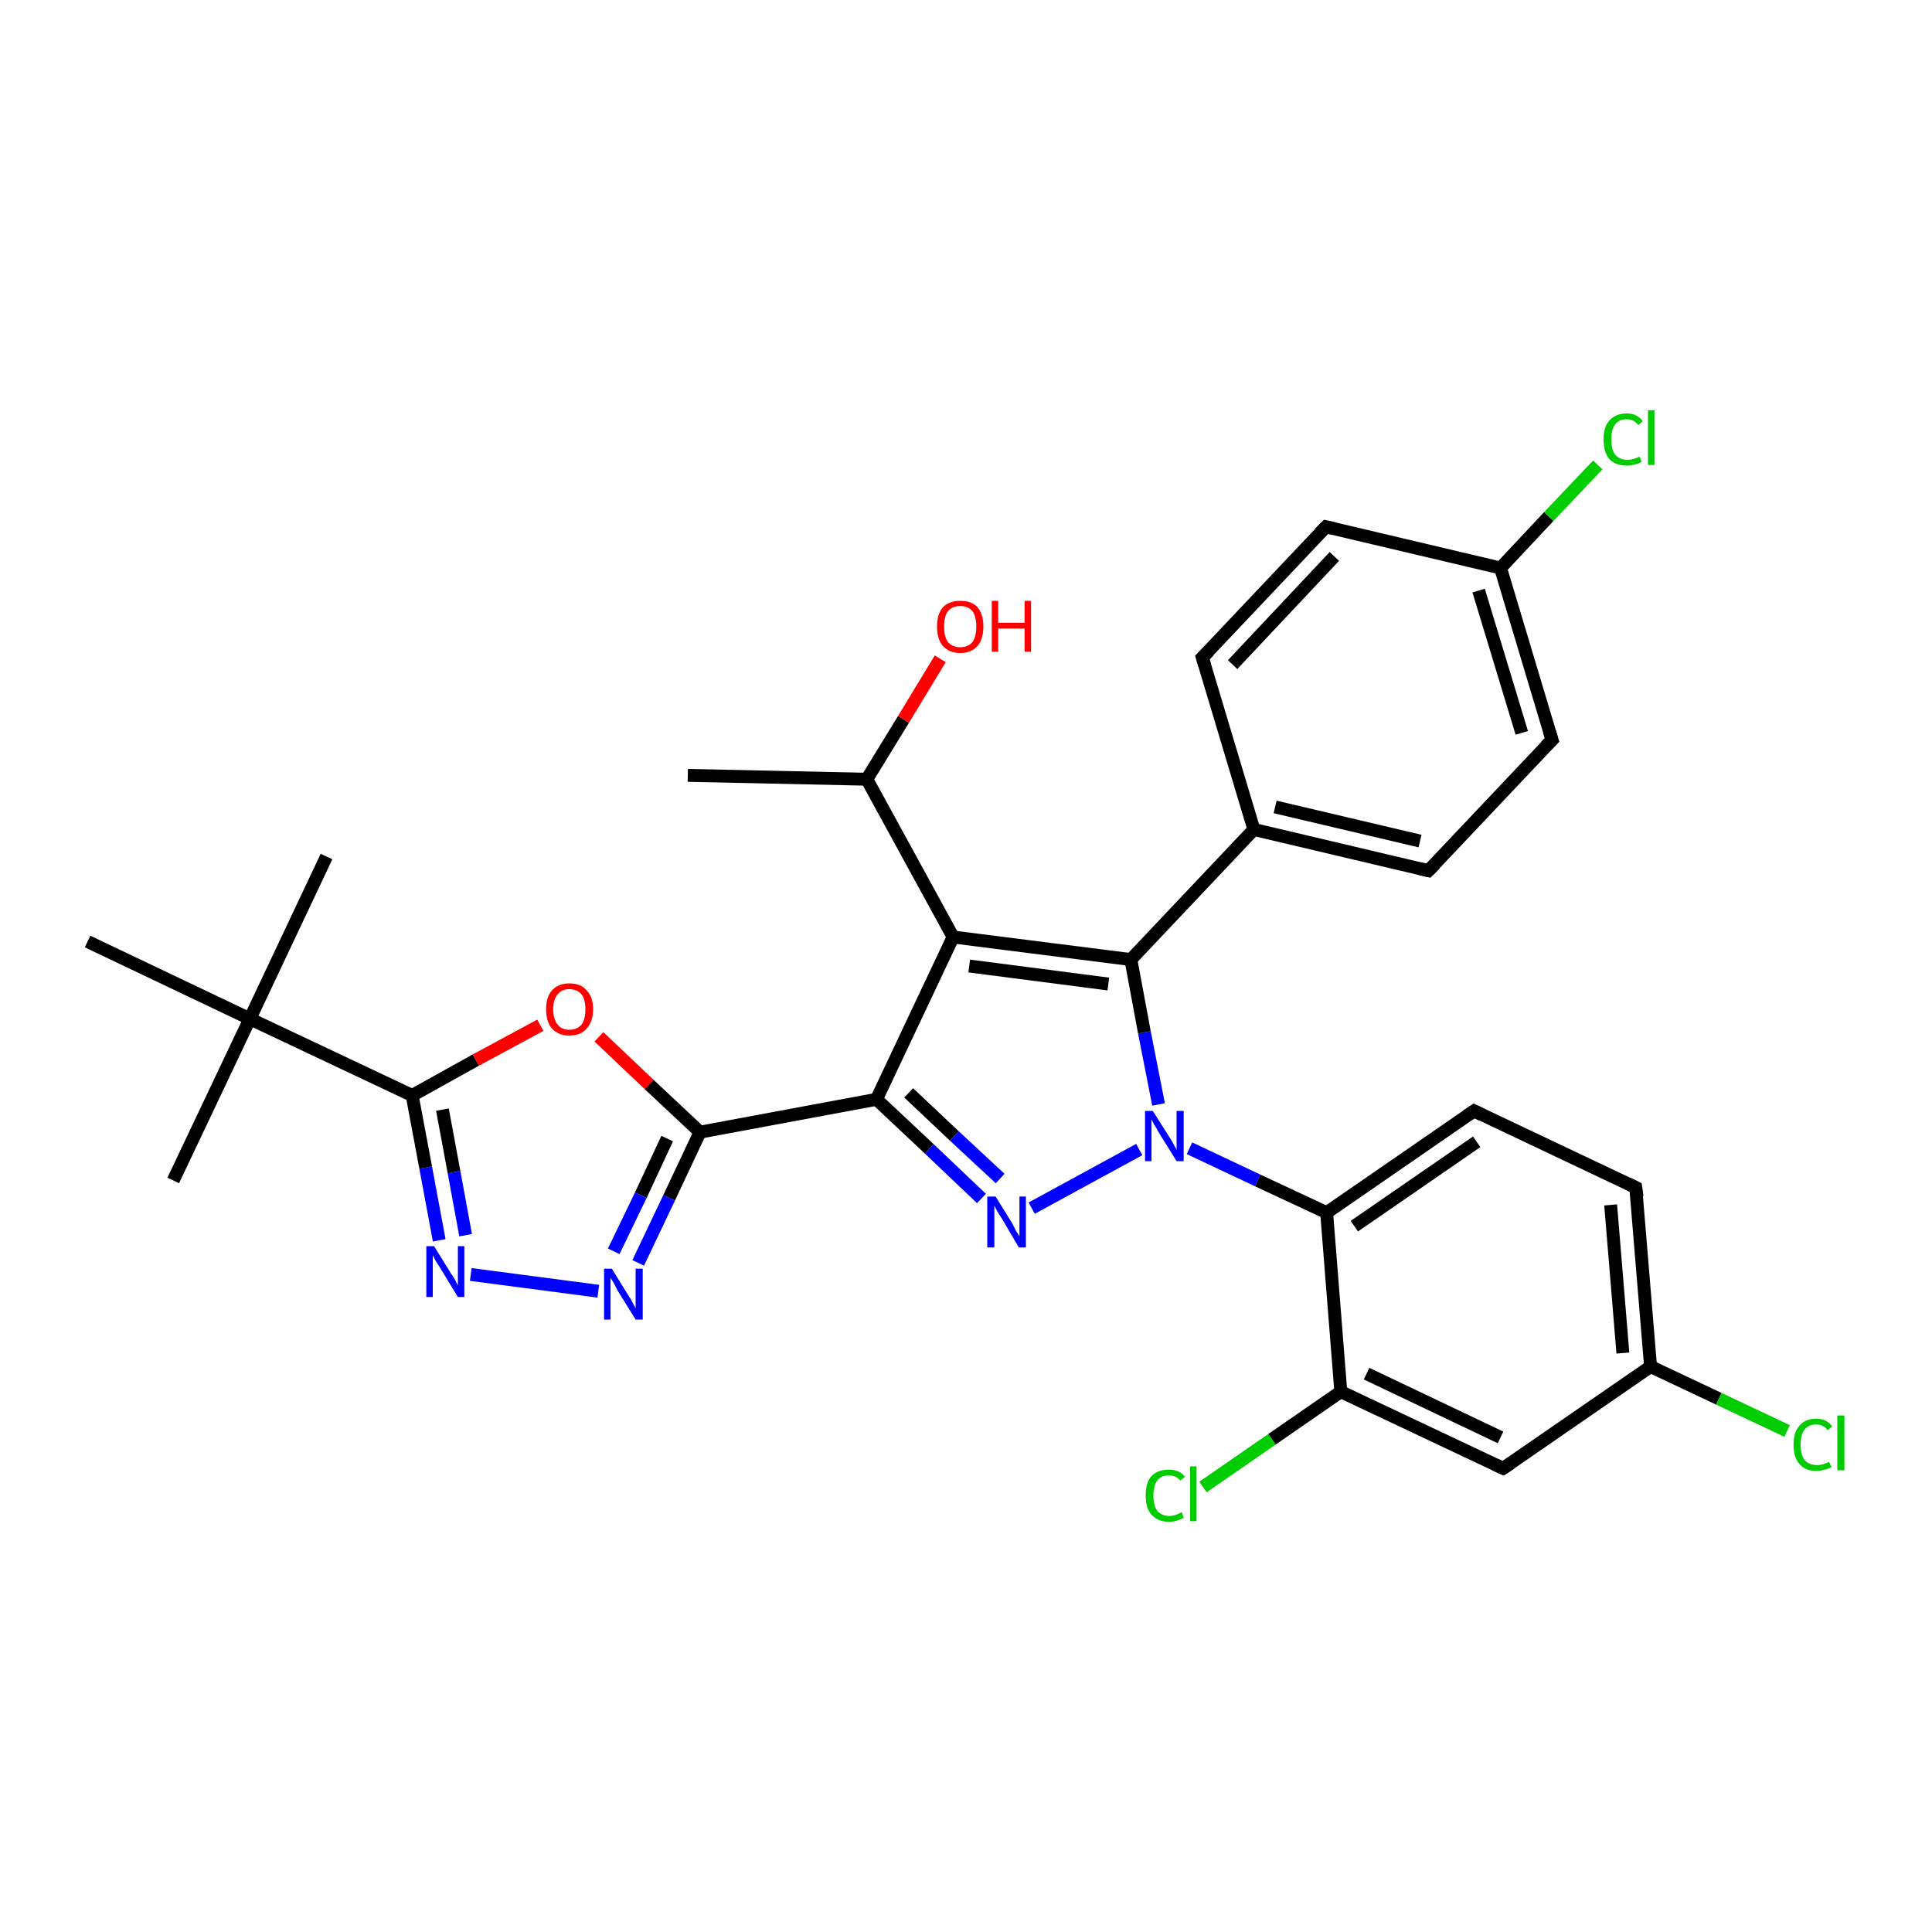 <?xml version='1.0' encoding='iso-8859-1'?>
<svg version='1.1' baseProfile='full'
              xmlns='http://www.w3.org/2000/svg'
                      xmlns:rdkit='http://www.rdkit.org/xml'
                      xmlns:xlink='http://www.w3.org/1999/xlink'
                  xml:space='preserve'
width='300px' height='300px' viewBox='0 0 300 300'>
<!-- END OF HEADER -->
<rect style='opacity:1.0;fill:#FFFFFF;stroke:none' width='300.0' height='300.0' x='0.0' y='0.0'> </rect>
<path class='bond-0 atom-0 atom-1' d='M 106.8,120.4 L 134.6,121.0' style='fill:none;fill-rule:evenodd;stroke:#000000;stroke-width:2.0px;stroke-linecap:butt;stroke-linejoin:miter;stroke-opacity:1' />
<path class='bond-1 atom-1 atom-2' d='M 134.6,121.0 L 140.3,111.7' style='fill:none;fill-rule:evenodd;stroke:#000000;stroke-width:2.0px;stroke-linecap:butt;stroke-linejoin:miter;stroke-opacity:1' />
<path class='bond-1 atom-1 atom-2' d='M 140.3,111.7 L 146.0,102.3' style='fill:none;fill-rule:evenodd;stroke:#FF0000;stroke-width:2.0px;stroke-linecap:butt;stroke-linejoin:miter;stroke-opacity:1' />
<path class='bond-2 atom-1 atom-3' d='M 134.6,121.0 L 148.0,145.5' style='fill:none;fill-rule:evenodd;stroke:#000000;stroke-width:2.0px;stroke-linecap:butt;stroke-linejoin:miter;stroke-opacity:1' />
<path class='bond-3 atom-3 atom-4' d='M 148.0,145.5 L 136.1,170.7' style='fill:none;fill-rule:evenodd;stroke:#000000;stroke-width:2.0px;stroke-linecap:butt;stroke-linejoin:miter;stroke-opacity:1' />
<path class='bond-4 atom-4 atom-5' d='M 136.1,170.7 L 144.3,178.4' style='fill:none;fill-rule:evenodd;stroke:#000000;stroke-width:2.0px;stroke-linecap:butt;stroke-linejoin:miter;stroke-opacity:1' />
<path class='bond-4 atom-4 atom-5' d='M 144.3,178.4 L 152.4,186.1' style='fill:none;fill-rule:evenodd;stroke:#0000FF;stroke-width:2.0px;stroke-linecap:butt;stroke-linejoin:miter;stroke-opacity:1' />
<path class='bond-4 atom-4 atom-5' d='M 141.1,169.7 L 148.2,176.4' style='fill:none;fill-rule:evenodd;stroke:#000000;stroke-width:2.0px;stroke-linecap:butt;stroke-linejoin:miter;stroke-opacity:1' />
<path class='bond-4 atom-4 atom-5' d='M 148.2,176.4 L 155.3,183.0' style='fill:none;fill-rule:evenodd;stroke:#0000FF;stroke-width:2.0px;stroke-linecap:butt;stroke-linejoin:miter;stroke-opacity:1' />
<path class='bond-5 atom-5 atom-6' d='M 160.2,187.6 L 176.9,178.5' style='fill:none;fill-rule:evenodd;stroke:#0000FF;stroke-width:2.0px;stroke-linecap:butt;stroke-linejoin:miter;stroke-opacity:1' />
<path class='bond-6 atom-6 atom-7' d='M 179.9,171.5 L 177.7,160.3' style='fill:none;fill-rule:evenodd;stroke:#0000FF;stroke-width:2.0px;stroke-linecap:butt;stroke-linejoin:miter;stroke-opacity:1' />
<path class='bond-6 atom-6 atom-7' d='M 177.7,160.3 L 175.6,149.0' style='fill:none;fill-rule:evenodd;stroke:#000000;stroke-width:2.0px;stroke-linecap:butt;stroke-linejoin:miter;stroke-opacity:1' />
<path class='bond-7 atom-7 atom-8' d='M 175.6,149.0 L 194.7,128.8' style='fill:none;fill-rule:evenodd;stroke:#000000;stroke-width:2.0px;stroke-linecap:butt;stroke-linejoin:miter;stroke-opacity:1' />
<path class='bond-8 atom-8 atom-9' d='M 194.7,128.8 L 221.8,135.2' style='fill:none;fill-rule:evenodd;stroke:#000000;stroke-width:2.0px;stroke-linecap:butt;stroke-linejoin:miter;stroke-opacity:1' />
<path class='bond-8 atom-8 atom-9' d='M 198.0,125.3 L 220.5,130.6' style='fill:none;fill-rule:evenodd;stroke:#000000;stroke-width:2.0px;stroke-linecap:butt;stroke-linejoin:miter;stroke-opacity:1' />
<path class='bond-9 atom-9 atom-10' d='M 221.8,135.2 L 241.0,114.9' style='fill:none;fill-rule:evenodd;stroke:#000000;stroke-width:2.0px;stroke-linecap:butt;stroke-linejoin:miter;stroke-opacity:1' />
<path class='bond-10 atom-10 atom-11' d='M 241.0,114.9 L 233.0,88.2' style='fill:none;fill-rule:evenodd;stroke:#000000;stroke-width:2.0px;stroke-linecap:butt;stroke-linejoin:miter;stroke-opacity:1' />
<path class='bond-10 atom-10 atom-11' d='M 236.3,113.8 L 229.6,91.7' style='fill:none;fill-rule:evenodd;stroke:#000000;stroke-width:2.0px;stroke-linecap:butt;stroke-linejoin:miter;stroke-opacity:1' />
<path class='bond-11 atom-11 atom-12' d='M 233.0,88.2 L 240.5,80.2' style='fill:none;fill-rule:evenodd;stroke:#000000;stroke-width:2.0px;stroke-linecap:butt;stroke-linejoin:miter;stroke-opacity:1' />
<path class='bond-11 atom-11 atom-12' d='M 240.5,80.2 L 248.1,72.2' style='fill:none;fill-rule:evenodd;stroke:#00CC00;stroke-width:2.0px;stroke-linecap:butt;stroke-linejoin:miter;stroke-opacity:1' />
<path class='bond-12 atom-11 atom-13' d='M 233.0,88.2 L 205.9,81.8' style='fill:none;fill-rule:evenodd;stroke:#000000;stroke-width:2.0px;stroke-linecap:butt;stroke-linejoin:miter;stroke-opacity:1' />
<path class='bond-13 atom-13 atom-14' d='M 205.9,81.8 L 186.7,102.1' style='fill:none;fill-rule:evenodd;stroke:#000000;stroke-width:2.0px;stroke-linecap:butt;stroke-linejoin:miter;stroke-opacity:1' />
<path class='bond-13 atom-13 atom-14' d='M 207.2,86.4 L 191.4,103.2' style='fill:none;fill-rule:evenodd;stroke:#000000;stroke-width:2.0px;stroke-linecap:butt;stroke-linejoin:miter;stroke-opacity:1' />
<path class='bond-14 atom-6 atom-15' d='M 184.7,178.3 L 195.3,183.3' style='fill:none;fill-rule:evenodd;stroke:#0000FF;stroke-width:2.0px;stroke-linecap:butt;stroke-linejoin:miter;stroke-opacity:1' />
<path class='bond-14 atom-6 atom-15' d='M 195.3,183.3 L 206.0,188.3' style='fill:none;fill-rule:evenodd;stroke:#000000;stroke-width:2.0px;stroke-linecap:butt;stroke-linejoin:miter;stroke-opacity:1' />
<path class='bond-15 atom-15 atom-16' d='M 206.0,188.3 L 228.9,172.5' style='fill:none;fill-rule:evenodd;stroke:#000000;stroke-width:2.0px;stroke-linecap:butt;stroke-linejoin:miter;stroke-opacity:1' />
<path class='bond-15 atom-15 atom-16' d='M 210.3,190.4 L 229.3,177.3' style='fill:none;fill-rule:evenodd;stroke:#000000;stroke-width:2.0px;stroke-linecap:butt;stroke-linejoin:miter;stroke-opacity:1' />
<path class='bond-16 atom-16 atom-17' d='M 228.9,172.5 L 254.0,184.4' style='fill:none;fill-rule:evenodd;stroke:#000000;stroke-width:2.0px;stroke-linecap:butt;stroke-linejoin:miter;stroke-opacity:1' />
<path class='bond-17 atom-17 atom-18' d='M 254.0,184.4 L 256.3,212.2' style='fill:none;fill-rule:evenodd;stroke:#000000;stroke-width:2.0px;stroke-linecap:butt;stroke-linejoin:miter;stroke-opacity:1' />
<path class='bond-17 atom-17 atom-18' d='M 250.1,187.1 L 252.0,210.1' style='fill:none;fill-rule:evenodd;stroke:#000000;stroke-width:2.0px;stroke-linecap:butt;stroke-linejoin:miter;stroke-opacity:1' />
<path class='bond-18 atom-18 atom-19' d='M 256.3,212.2 L 266.9,217.2' style='fill:none;fill-rule:evenodd;stroke:#000000;stroke-width:2.0px;stroke-linecap:butt;stroke-linejoin:miter;stroke-opacity:1' />
<path class='bond-18 atom-18 atom-19' d='M 266.9,217.2 L 277.5,222.2' style='fill:none;fill-rule:evenodd;stroke:#00CC00;stroke-width:2.0px;stroke-linecap:butt;stroke-linejoin:miter;stroke-opacity:1' />
<path class='bond-19 atom-18 atom-20' d='M 256.3,212.2 L 233.4,228.0' style='fill:none;fill-rule:evenodd;stroke:#000000;stroke-width:2.0px;stroke-linecap:butt;stroke-linejoin:miter;stroke-opacity:1' />
<path class='bond-20 atom-20 atom-21' d='M 233.4,228.0 L 208.2,216.1' style='fill:none;fill-rule:evenodd;stroke:#000000;stroke-width:2.0px;stroke-linecap:butt;stroke-linejoin:miter;stroke-opacity:1' />
<path class='bond-20 atom-20 atom-21' d='M 233.0,223.2 L 212.2,213.3' style='fill:none;fill-rule:evenodd;stroke:#000000;stroke-width:2.0px;stroke-linecap:butt;stroke-linejoin:miter;stroke-opacity:1' />
<path class='bond-21 atom-21 atom-22' d='M 208.2,216.1 L 197.5,223.5' style='fill:none;fill-rule:evenodd;stroke:#000000;stroke-width:2.0px;stroke-linecap:butt;stroke-linejoin:miter;stroke-opacity:1' />
<path class='bond-21 atom-21 atom-22' d='M 197.5,223.5 L 186.8,230.9' style='fill:none;fill-rule:evenodd;stroke:#00CC00;stroke-width:2.0px;stroke-linecap:butt;stroke-linejoin:miter;stroke-opacity:1' />
<path class='bond-22 atom-4 atom-23' d='M 136.1,170.7 L 108.7,175.8' style='fill:none;fill-rule:evenodd;stroke:#000000;stroke-width:2.0px;stroke-linecap:butt;stroke-linejoin:miter;stroke-opacity:1' />
<path class='bond-23 atom-23 atom-24' d='M 108.7,175.8 L 103.9,186.0' style='fill:none;fill-rule:evenodd;stroke:#000000;stroke-width:2.0px;stroke-linecap:butt;stroke-linejoin:miter;stroke-opacity:1' />
<path class='bond-23 atom-23 atom-24' d='M 103.9,186.0 L 99.1,196.1' style='fill:none;fill-rule:evenodd;stroke:#0000FF;stroke-width:2.0px;stroke-linecap:butt;stroke-linejoin:miter;stroke-opacity:1' />
<path class='bond-23 atom-23 atom-24' d='M 103.6,176.8 L 99.5,185.6' style='fill:none;fill-rule:evenodd;stroke:#000000;stroke-width:2.0px;stroke-linecap:butt;stroke-linejoin:miter;stroke-opacity:1' />
<path class='bond-23 atom-23 atom-24' d='M 99.5,185.6 L 95.3,194.3' style='fill:none;fill-rule:evenodd;stroke:#0000FF;stroke-width:2.0px;stroke-linecap:butt;stroke-linejoin:miter;stroke-opacity:1' />
<path class='bond-24 atom-24 atom-25' d='M 92.9,200.5 L 73.1,197.9' style='fill:none;fill-rule:evenodd;stroke:#0000FF;stroke-width:2.0px;stroke-linecap:butt;stroke-linejoin:miter;stroke-opacity:1' />
<path class='bond-25 atom-25 atom-26' d='M 68.2,192.6 L 66.1,181.3' style='fill:none;fill-rule:evenodd;stroke:#0000FF;stroke-width:2.0px;stroke-linecap:butt;stroke-linejoin:miter;stroke-opacity:1' />
<path class='bond-25 atom-25 atom-26' d='M 66.1,181.3 L 64.0,170.1' style='fill:none;fill-rule:evenodd;stroke:#000000;stroke-width:2.0px;stroke-linecap:butt;stroke-linejoin:miter;stroke-opacity:1' />
<path class='bond-25 atom-25 atom-26' d='M 72.3,191.8 L 70.5,182.0' style='fill:none;fill-rule:evenodd;stroke:#0000FF;stroke-width:2.0px;stroke-linecap:butt;stroke-linejoin:miter;stroke-opacity:1' />
<path class='bond-25 atom-25 atom-26' d='M 70.5,182.0 L 68.7,172.3' style='fill:none;fill-rule:evenodd;stroke:#000000;stroke-width:2.0px;stroke-linecap:butt;stroke-linejoin:miter;stroke-opacity:1' />
<path class='bond-26 atom-26 atom-27' d='M 64.0,170.1 L 73.9,164.6' style='fill:none;fill-rule:evenodd;stroke:#000000;stroke-width:2.0px;stroke-linecap:butt;stroke-linejoin:miter;stroke-opacity:1' />
<path class='bond-26 atom-26 atom-27' d='M 73.9,164.6 L 83.9,159.2' style='fill:none;fill-rule:evenodd;stroke:#FF0000;stroke-width:2.0px;stroke-linecap:butt;stroke-linejoin:miter;stroke-opacity:1' />
<path class='bond-27 atom-26 atom-28' d='M 64.0,170.1 L 38.8,158.2' style='fill:none;fill-rule:evenodd;stroke:#000000;stroke-width:2.0px;stroke-linecap:butt;stroke-linejoin:miter;stroke-opacity:1' />
<path class='bond-28 atom-28 atom-29' d='M 38.8,158.2 L 50.7,133.0' style='fill:none;fill-rule:evenodd;stroke:#000000;stroke-width:2.0px;stroke-linecap:butt;stroke-linejoin:miter;stroke-opacity:1' />
<path class='bond-29 atom-28 atom-30' d='M 38.8,158.2 L 26.9,183.3' style='fill:none;fill-rule:evenodd;stroke:#000000;stroke-width:2.0px;stroke-linecap:butt;stroke-linejoin:miter;stroke-opacity:1' />
<path class='bond-30 atom-28 atom-31' d='M 38.8,158.2 L 13.6,146.2' style='fill:none;fill-rule:evenodd;stroke:#000000;stroke-width:2.0px;stroke-linecap:butt;stroke-linejoin:miter;stroke-opacity:1' />
<path class='bond-31 atom-7 atom-3' d='M 175.6,149.0 L 148.0,145.5' style='fill:none;fill-rule:evenodd;stroke:#000000;stroke-width:2.0px;stroke-linecap:butt;stroke-linejoin:miter;stroke-opacity:1' />
<path class='bond-31 atom-7 atom-3' d='M 172.1,152.8 L 150.5,150.0' style='fill:none;fill-rule:evenodd;stroke:#000000;stroke-width:2.0px;stroke-linecap:butt;stroke-linejoin:miter;stroke-opacity:1' />
<path class='bond-32 atom-14 atom-8' d='M 186.7,102.1 L 194.7,128.8' style='fill:none;fill-rule:evenodd;stroke:#000000;stroke-width:2.0px;stroke-linecap:butt;stroke-linejoin:miter;stroke-opacity:1' />
<path class='bond-33 atom-21 atom-15' d='M 208.2,216.1 L 206.0,188.3' style='fill:none;fill-rule:evenodd;stroke:#000000;stroke-width:2.0px;stroke-linecap:butt;stroke-linejoin:miter;stroke-opacity:1' />
<path class='bond-34 atom-27 atom-23' d='M 93.0,161.0 L 100.8,168.4' style='fill:none;fill-rule:evenodd;stroke:#FF0000;stroke-width:2.0px;stroke-linecap:butt;stroke-linejoin:miter;stroke-opacity:1' />
<path class='bond-34 atom-27 atom-23' d='M 100.8,168.4 L 108.7,175.8' style='fill:none;fill-rule:evenodd;stroke:#000000;stroke-width:2.0px;stroke-linecap:butt;stroke-linejoin:miter;stroke-opacity:1' />
<path d='M 220.5,134.9 L 221.8,135.2 L 222.8,134.2' style='fill:none;stroke:#000000;stroke-width:2.0px;stroke-linecap:butt;stroke-linejoin:miter;stroke-opacity:1;' />
<path d='M 240.0,115.9 L 241.0,114.9 L 240.6,113.6' style='fill:none;stroke:#000000;stroke-width:2.0px;stroke-linecap:butt;stroke-linejoin:miter;stroke-opacity:1;' />
<path d='M 207.2,82.1 L 205.9,81.8 L 204.9,82.8' style='fill:none;stroke:#000000;stroke-width:2.0px;stroke-linecap:butt;stroke-linejoin:miter;stroke-opacity:1;' />
<path d='M 187.7,101.1 L 186.7,102.1 L 187.1,103.4' style='fill:none;stroke:#000000;stroke-width:2.0px;stroke-linecap:butt;stroke-linejoin:miter;stroke-opacity:1;' />
<path d='M 227.7,173.3 L 228.9,172.5 L 230.1,173.1' style='fill:none;stroke:#000000;stroke-width:2.0px;stroke-linecap:butt;stroke-linejoin:miter;stroke-opacity:1;' />
<path d='M 252.8,183.8 L 254.0,184.4 L 254.2,185.8' style='fill:none;stroke:#000000;stroke-width:2.0px;stroke-linecap:butt;stroke-linejoin:miter;stroke-opacity:1;' />
<path d='M 234.6,227.2 L 233.4,228.0 L 232.1,227.4' style='fill:none;stroke:#000000;stroke-width:2.0px;stroke-linecap:butt;stroke-linejoin:miter;stroke-opacity:1;' />
<path class='atom-2' d='M 145.5 97.3
Q 145.5 95.4, 146.4 94.3
Q 147.4 93.3, 149.1 93.3
Q 150.9 93.3, 151.8 94.3
Q 152.7 95.4, 152.7 97.3
Q 152.7 99.2, 151.8 100.3
Q 150.8 101.4, 149.1 101.4
Q 147.4 101.4, 146.4 100.3
Q 145.5 99.2, 145.5 97.3
M 149.1 100.5
Q 150.3 100.5, 151.0 99.7
Q 151.6 98.8, 151.6 97.3
Q 151.6 95.7, 151.0 94.9
Q 150.3 94.1, 149.1 94.1
Q 147.9 94.1, 147.2 94.9
Q 146.6 95.7, 146.6 97.3
Q 146.6 98.9, 147.2 99.7
Q 147.9 100.5, 149.1 100.5
' fill='#FF0000'/>
<path class='atom-2' d='M 154.0 93.3
L 155.0 93.3
L 155.0 96.7
L 159.1 96.7
L 159.1 93.3
L 160.1 93.3
L 160.1 101.2
L 159.1 101.2
L 159.1 97.6
L 155.0 97.6
L 155.0 101.2
L 154.0 101.2
L 154.0 93.3
' fill='#FF0000'/>
<path class='atom-5' d='M 154.6 185.8
L 157.2 190.0
Q 157.4 190.4, 157.8 191.2
Q 158.3 191.9, 158.3 192.0
L 158.3 185.8
L 159.3 185.8
L 159.3 193.7
L 158.2 193.7
L 155.5 189.1
Q 155.2 188.6, 154.8 188.0
Q 154.5 187.4, 154.4 187.2
L 154.4 193.7
L 153.3 193.7
L 153.3 185.8
L 154.6 185.8
' fill='#0000FF'/>
<path class='atom-6' d='M 179.0 172.5
L 181.6 176.6
Q 181.9 177.0, 182.3 177.8
Q 182.7 178.5, 182.7 178.6
L 182.7 172.5
L 183.8 172.5
L 183.8 180.3
L 182.7 180.3
L 179.9 175.8
Q 179.6 175.2, 179.2 174.6
Q 178.9 174.0, 178.8 173.8
L 178.8 180.3
L 177.8 180.3
L 177.8 172.5
L 179.0 172.5
' fill='#0000FF'/>
<path class='atom-12' d='M 249.0 68.2
Q 249.0 66.3, 249.9 65.3
Q 250.9 64.2, 252.6 64.2
Q 254.2 64.2, 255.1 65.4
L 254.4 66.0
Q 253.7 65.1, 252.6 65.1
Q 251.4 65.1, 250.8 65.9
Q 250.2 66.7, 250.2 68.2
Q 250.2 69.8, 250.8 70.6
Q 251.5 71.4, 252.7 71.4
Q 253.6 71.4, 254.6 70.9
L 254.9 71.7
Q 254.5 72.0, 253.9 72.1
Q 253.3 72.3, 252.6 72.3
Q 250.9 72.3, 249.9 71.3
Q 249.0 70.2, 249.0 68.2
' fill='#00CC00'/>
<path class='atom-12' d='M 255.9 63.7
L 256.9 63.7
L 256.9 72.2
L 255.9 72.2
L 255.9 63.7
' fill='#00CC00'/>
<path class='atom-19' d='M 278.5 224.3
Q 278.5 222.4, 279.4 221.4
Q 280.3 220.3, 282.0 220.3
Q 283.7 220.3, 284.5 221.5
L 283.8 222.1
Q 283.2 221.2, 282.0 221.2
Q 280.8 221.2, 280.2 222.0
Q 279.6 222.8, 279.6 224.3
Q 279.6 225.9, 280.2 226.7
Q 280.9 227.5, 282.2 227.5
Q 283.0 227.5, 284.0 227.0
L 284.4 227.8
Q 283.9 228.1, 283.3 228.2
Q 282.7 228.4, 282.0 228.4
Q 280.3 228.4, 279.4 227.3
Q 278.5 226.3, 278.5 224.3
' fill='#00CC00'/>
<path class='atom-19' d='M 285.3 219.8
L 286.4 219.8
L 286.4 228.3
L 285.3 228.3
L 285.3 219.8
' fill='#00CC00'/>
<path class='atom-22' d='M 177.9 232.2
Q 177.9 230.2, 178.8 229.2
Q 179.8 228.2, 181.5 228.2
Q 183.1 228.2, 184.0 229.3
L 183.3 229.9
Q 182.6 229.1, 181.5 229.1
Q 180.3 229.1, 179.7 229.9
Q 179.1 230.7, 179.1 232.2
Q 179.1 233.8, 179.7 234.6
Q 180.4 235.4, 181.6 235.4
Q 182.5 235.4, 183.5 234.8
L 183.8 235.7
Q 183.4 235.9, 182.8 236.1
Q 182.2 236.3, 181.5 236.3
Q 179.8 236.3, 178.8 235.2
Q 177.9 234.2, 177.9 232.2
' fill='#00CC00'/>
<path class='atom-22' d='M 184.8 227.7
L 185.8 227.7
L 185.8 236.2
L 184.8 236.2
L 184.8 227.7
' fill='#00CC00'/>
<path class='atom-24' d='M 95.0 197.0
L 97.6 201.2
Q 97.9 201.6, 98.3 202.4
Q 98.7 203.1, 98.7 203.2
L 98.7 197.0
L 99.8 197.0
L 99.8 204.9
L 98.7 204.9
L 95.9 200.4
Q 95.6 199.8, 95.3 199.2
Q 94.9 198.6, 94.8 198.4
L 94.8 204.9
L 93.8 204.9
L 93.8 197.0
L 95.0 197.0
' fill='#0000FF'/>
<path class='atom-25' d='M 67.4 193.5
L 70.0 197.7
Q 70.3 198.1, 70.7 198.8
Q 71.1 199.6, 71.1 199.6
L 71.1 193.5
L 72.1 193.5
L 72.1 201.4
L 71.1 201.4
L 68.3 196.8
Q 68.0 196.3, 67.6 195.7
Q 67.3 195.1, 67.2 194.9
L 67.2 201.4
L 66.2 201.4
L 66.2 193.5
L 67.4 193.5
' fill='#0000FF'/>
<path class='atom-27' d='M 84.8 156.7
Q 84.8 154.8, 85.7 153.8
Q 86.7 152.7, 88.4 152.7
Q 90.2 152.7, 91.1 153.8
Q 92.1 154.8, 92.1 156.7
Q 92.1 158.6, 91.1 159.7
Q 90.2 160.8, 88.4 160.8
Q 86.7 160.8, 85.7 159.7
Q 84.8 158.7, 84.8 156.7
M 88.4 159.9
Q 89.6 159.9, 90.3 159.1
Q 90.9 158.3, 90.9 156.7
Q 90.9 155.2, 90.3 154.4
Q 89.6 153.6, 88.4 153.6
Q 87.2 153.6, 86.6 154.4
Q 85.9 155.2, 85.9 156.7
Q 85.9 158.3, 86.6 159.1
Q 87.2 159.9, 88.4 159.9
' fill='#FF0000'/>
</svg>
